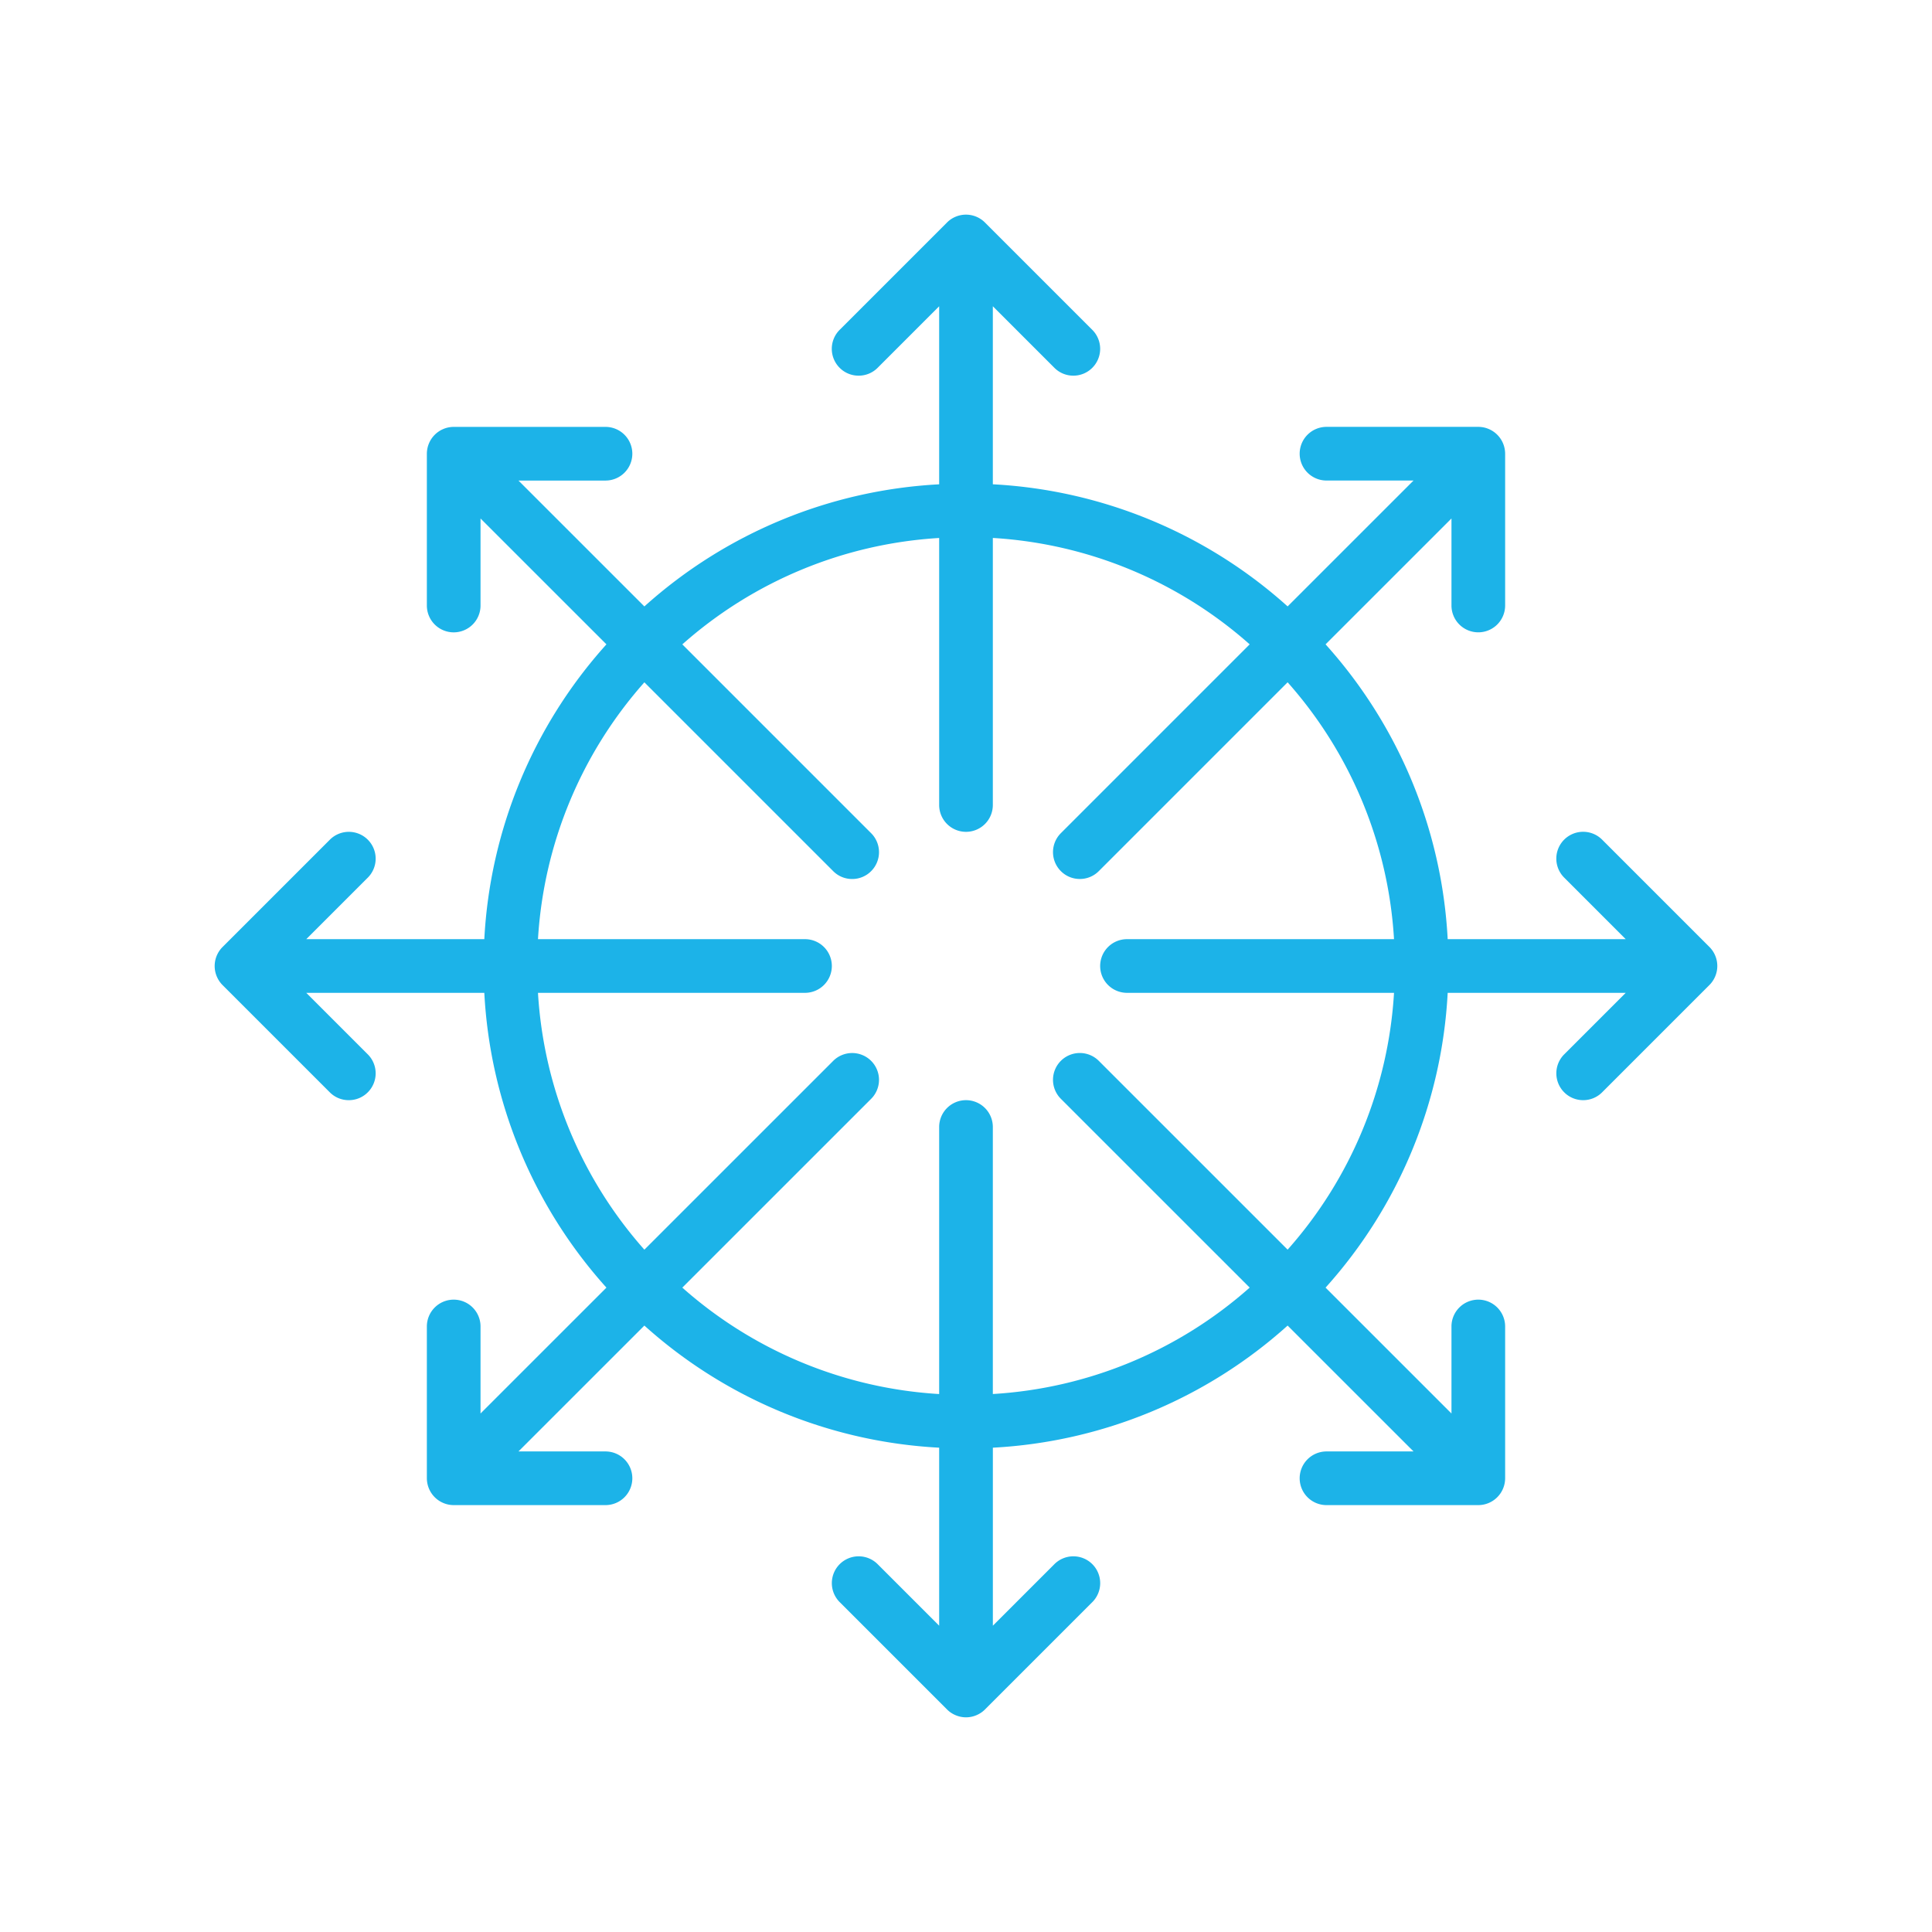 <?xml version="1.0" encoding="UTF-8"?> <svg xmlns="http://www.w3.org/2000/svg" width="72" height="72" viewBox="0 0 72 72"><g><path fill="#1cb3e8" d="M-221.677 36.381a1 1 0 0 0 0-.763.994.994 0 0 0-.217-.327l-4-4a1 1 0 0 0-1.414 0 1 1 0 0 0 0 1.414l2.294 2.295h-6.635a17.816 17.816 0 0 0-4.551-10.987l4.692-4.691v3.243a1 1 0 0 0 1 1 1 1 0 0 0 1-1v-5.657a1.01 1.01 0 0 0-.077-.382 1 1 0 0 0-.541-.541.991.991 0 0 0-.382-.077h-5.657a1 1 0 0 0-1 1 1 1 0 0 0 1 1h3.243l-4.692 4.691a17.825 17.825 0 0 0-10.986-4.551v-6.635l2.293 2.293a.993.993 0 0 0 .707.294.993.993 0 0 0 .707-.293 1 1 0 0 0 0-1.414l-4-4a.993.993 0 0 0-.326-.218 1 1 0 0 0-.764 0 .993.993 0 0 0-.326.218l-4 4a1 1 0 0 0 0 1.414.993.993 0 0 0 .709.293.993.993 0 0 0 .707-.293l2.293-2.293v6.635a17.825 17.825 0 0 0-10.986 4.551l-4.692-4.691h3.243a1 1 0 0 0 1-1 1 1 0 0 0-1-1h-5.657a1 1 0 0 0-.382.077 1 1 0 0 0-.541.541 1.006 1.006 0 0 0-.077.382v5.657a1 1 0 0 0 1 1 1 1 0 0 0 1-1v-3.244l4.692 4.691A17.816 17.816 0 0 0-267.551 35h-6.635l2.293-2.293a1 1 0 0 0 0-1.414 1 1 0 0 0-1.414 0l-4 4a.991.991 0 0 0-.217.326 1 1 0 0 0 0 .764 1.006 1.006 0 0 0 .217.327l4 4a.993.993 0 0 0 .707.29.993.993 0 0 0 .707-.293 1 1 0 0 0 0-1.414L-274.186 37h6.635A17.816 17.816 0 0 0-263 47.986l-4.692 4.691v-3.243a1 1 0 0 0-1-1 1 1 0 0 0-1 1v5.657a1.01 1.01 0 0 0 .077.382 1 1 0 0 0 .541.541.991.991 0 0 0 .382.077h5.657a1 1 0 0 0 1-1 1 1 0 0 0-1-1h-3.243l4.692-4.691a17.825 17.825 0 0 0 10.986 4.551v6.634l-2.293-2.293a1 1 0 0 0-1.414 0 1 1 0 0 0 0 1.414l4 4a.975.975 0 0 0 .326.217.991.991 0 0 0 .381.077.991.991 0 0 0 .382-.077.99.99 0 0 0 .326-.217l4-4a1 1 0 0 0 0-1.414 1 1 0 0 0-1.414 0l-2.293 2.293v-6.634a17.825 17.825 0 0 0 10.985-4.551l4.692 4.691h-3.243a1 1 0 0 0-1 1 1 1 0 0 0 1 1h5.657a.991.991 0 0 0 .382-.077 1 1 0 0 0 .541-.541 1.01 1.01 0 0 0 .077-.382v-5.657a1 1 0 0 0-1-1 1 1 0 0 0-1 1v3.243l-4.692-4.691A17.816 17.816 0 0 0-231.649 37h6.635l-2.293 2.293a1 1 0 0 0 0 1.414.993.993 0 0 0 .707.293.993.993 0 0 0 .707-.293l4-4a1 1 0 0 0 .216-.326zm-15.937 10.19l-7.037-7.036a1 1 0 0 0-1.414 0 1 1 0 0 0 0 1.414l7.037 7.036a15.837 15.837 0 0 1-9.572 3.966V42a1 1 0 0 0-1-1 1 1 0 0 0-1 1v9.952a15.837 15.837 0 0 1-9.572-3.966l7.037-7.036a1 1 0 0 0 0-1.414 1 1 0 0 0-1.414 0l-7.037 7.036A15.84 15.84 0 0 1-265.551 37h9.951a1 1 0 0 0 1-1 1 1 0 0 0-1-1h-9.951a15.842 15.842 0 0 1 3.965-9.572l7.037 7.037a.993.993 0 0 0 .707.293.993.993 0 0 0 .707-.293 1 1 0 0 0 0-1.414l-7.037-7.037a15.842 15.842 0 0 1 9.572-3.965V30a1 1 0 0 0 1 1 1 1 0 0 0 1-1v-9.952a15.842 15.842 0 0 1 9.572 3.965l-7.037 7.037a1 1 0 0 0 0 1.414.993.993 0 0 0 .707.293.993.993 0 0 0 .707-.293l7.037-7.037A15.836 15.836 0 0 1-233.649 35h-9.951a1 1 0 0 0-1 1 1 1 0 0 0 1 1h9.951a15.834 15.834 0 0 1-3.965 9.571z" transform="translate(285.6)"></path><path fill="none" d="M0 0H72V72H0z" transform="translate(285.6) translate(-285.6)"></path></g></svg> 
